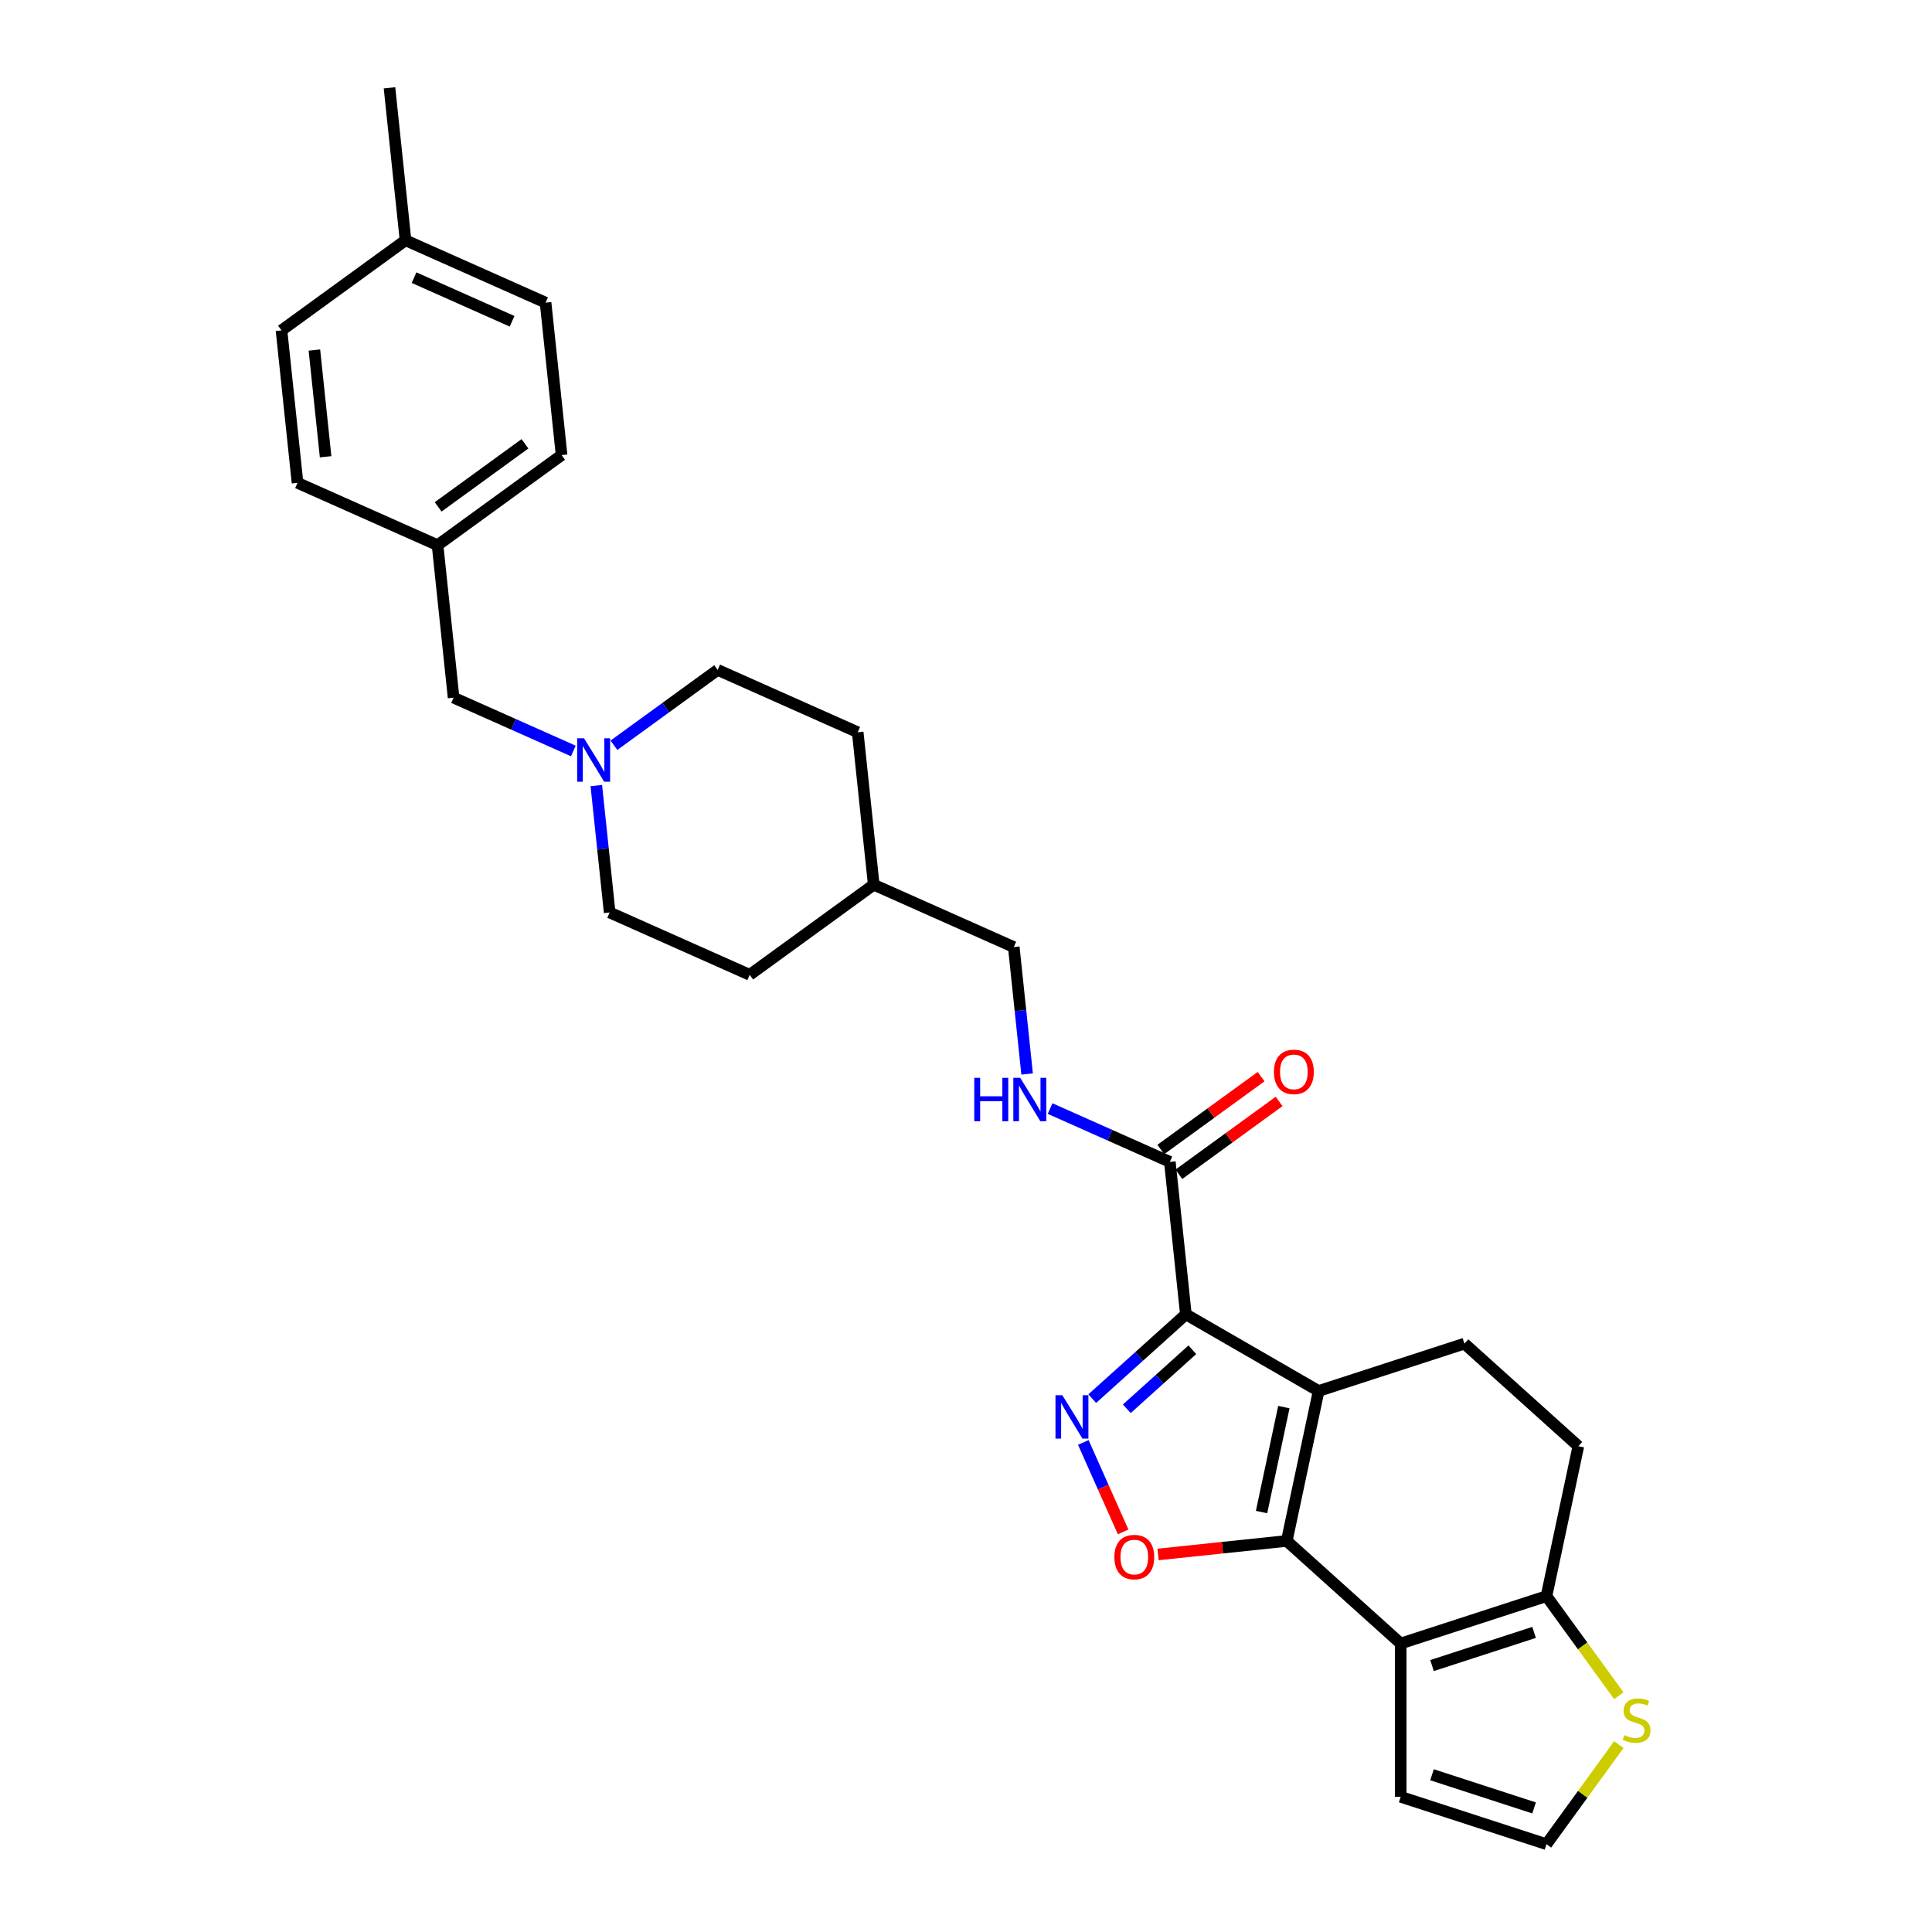 <?xml version='1.0' encoding='iso-8859-1'?>
<svg version='1.1' baseProfile='full'
              xmlns='http://www.w3.org/2000/svg'
                      xmlns:rdkit='http://www.rdkit.org/xml'
                      xmlns:xlink='http://www.w3.org/1999/xlink'
                  xml:space='preserve'
width='1000px' height='1000px' viewBox='0 0 1000 1000'>
<!-- END OF HEADER -->
<rect style='opacity:1.0;fill:#FFFFFF;stroke:none' width='1000' height='1000' x='0' y='0'> </rect>
<path class='bond-0' d='M 682.52,719.971 L 613.803,680.298' style='fill:none;fill-rule:evenodd;stroke:#000000;stroke-width:6px;stroke-linecap:butt;stroke-linejoin:miter;stroke-opacity:1' />
<path class='bond-1' d='M 682.52,719.971 L 666.023,797.585' style='fill:none;fill-rule:evenodd;stroke:#000000;stroke-width:6px;stroke-linecap:butt;stroke-linejoin:miter;stroke-opacity:1' />
<path class='bond-1' d='M 664.523,728.314 L 652.975,782.643' style='fill:none;fill-rule:evenodd;stroke:#000000;stroke-width:6px;stroke-linecap:butt;stroke-linejoin:miter;stroke-opacity:1' />
<path class='bond-7' d='M 682.52,719.971 L 757.984,695.452' style='fill:none;fill-rule:evenodd;stroke:#000000;stroke-width:6px;stroke-linecap:butt;stroke-linejoin:miter;stroke-opacity:1' />
<path class='bond-2' d='M 613.803,680.298 L 589.573,702.115' style='fill:none;fill-rule:evenodd;stroke:#000000;stroke-width:6px;stroke-linecap:butt;stroke-linejoin:miter;stroke-opacity:1' />
<path class='bond-2' d='M 589.573,702.115 L 565.342,723.932' style='fill:none;fill-rule:evenodd;stroke:#0000FF;stroke-width:6px;stroke-linecap:butt;stroke-linejoin:miter;stroke-opacity:1' />
<path class='bond-2' d='M 617.153,698.636 L 600.192,713.908' style='fill:none;fill-rule:evenodd;stroke:#000000;stroke-width:6px;stroke-linecap:butt;stroke-linejoin:miter;stroke-opacity:1' />
<path class='bond-2' d='M 600.192,713.908 L 583.23,729.18' style='fill:none;fill-rule:evenodd;stroke:#0000FF;stroke-width:6px;stroke-linecap:butt;stroke-linejoin:miter;stroke-opacity:1' />
<path class='bond-5' d='M 613.803,680.298 L 605.509,601.385' style='fill:none;fill-rule:evenodd;stroke:#000000;stroke-width:6px;stroke-linecap:butt;stroke-linejoin:miter;stroke-opacity:1' />
<path class='bond-3' d='M 666.023,797.585 L 724.989,850.678' style='fill:none;fill-rule:evenodd;stroke:#000000;stroke-width:6px;stroke-linecap:butt;stroke-linejoin:miter;stroke-opacity:1' />
<path class='bond-4' d='M 666.023,797.585 L 632.716,801.085' style='fill:none;fill-rule:evenodd;stroke:#000000;stroke-width:6px;stroke-linecap:butt;stroke-linejoin:miter;stroke-opacity:1' />
<path class='bond-4' d='M 632.716,801.085 L 599.409,804.586' style='fill:none;fill-rule:evenodd;stroke:#FF0000;stroke-width:6px;stroke-linecap:butt;stroke-linejoin:miter;stroke-opacity:1' />
<path class='bond-29' d='M 560.722,746.611 L 571.026,769.753' style='fill:none;fill-rule:evenodd;stroke:#0000FF;stroke-width:6px;stroke-linecap:butt;stroke-linejoin:miter;stroke-opacity:1' />
<path class='bond-29' d='M 571.026,769.753 L 581.329,792.894' style='fill:none;fill-rule:evenodd;stroke:#FF0000;stroke-width:6px;stroke-linecap:butt;stroke-linejoin:miter;stroke-opacity:1' />
<path class='bond-11' d='M 724.989,850.678 L 724.989,930.026' style='fill:none;fill-rule:evenodd;stroke:#000000;stroke-width:6px;stroke-linecap:butt;stroke-linejoin:miter;stroke-opacity:1' />
<path class='bond-30' d='M 724.989,850.678 L 800.453,826.159' style='fill:none;fill-rule:evenodd;stroke:#000000;stroke-width:6px;stroke-linecap:butt;stroke-linejoin:miter;stroke-opacity:1' />
<path class='bond-30' d='M 741.213,862.093 L 794.038,844.93' style='fill:none;fill-rule:evenodd;stroke:#000000;stroke-width:6px;stroke-linecap:butt;stroke-linejoin:miter;stroke-opacity:1' />
<path class='bond-10' d='M 605.509,601.385 L 574.518,587.587' style='fill:none;fill-rule:evenodd;stroke:#000000;stroke-width:6px;stroke-linecap:butt;stroke-linejoin:miter;stroke-opacity:1' />
<path class='bond-10' d='M 574.518,587.587 L 543.527,573.789' style='fill:none;fill-rule:evenodd;stroke:#0000FF;stroke-width:6px;stroke-linecap:butt;stroke-linejoin:miter;stroke-opacity:1' />
<path class='bond-14' d='M 610.173,607.804 L 636.12,588.953' style='fill:none;fill-rule:evenodd;stroke:#000000;stroke-width:6px;stroke-linecap:butt;stroke-linejoin:miter;stroke-opacity:1' />
<path class='bond-14' d='M 636.12,588.953 L 662.068,570.101' style='fill:none;fill-rule:evenodd;stroke:#FF0000;stroke-width:6px;stroke-linecap:butt;stroke-linejoin:miter;stroke-opacity:1' />
<path class='bond-14' d='M 600.845,594.966 L 626.793,576.114' style='fill:none;fill-rule:evenodd;stroke:#000000;stroke-width:6px;stroke-linecap:butt;stroke-linejoin:miter;stroke-opacity:1' />
<path class='bond-14' d='M 626.793,576.114 L 652.74,557.262' style='fill:none;fill-rule:evenodd;stroke:#FF0000;stroke-width:6px;stroke-linecap:butt;stroke-linejoin:miter;stroke-opacity:1' />
<path class='bond-6' d='M 800.453,826.159 L 816.95,748.545' style='fill:none;fill-rule:evenodd;stroke:#000000;stroke-width:6px;stroke-linecap:butt;stroke-linejoin:miter;stroke-opacity:1' />
<path class='bond-8' d='M 800.453,826.159 L 819.179,851.932' style='fill:none;fill-rule:evenodd;stroke:#000000;stroke-width:6px;stroke-linecap:butt;stroke-linejoin:miter;stroke-opacity:1' />
<path class='bond-8' d='M 819.179,851.932 L 837.904,877.705' style='fill:none;fill-rule:evenodd;stroke:#CCCC00;stroke-width:6px;stroke-linecap:butt;stroke-linejoin:miter;stroke-opacity:1' />
<path class='bond-13' d='M 757.984,695.452 L 816.95,748.545' style='fill:none;fill-rule:evenodd;stroke:#000000;stroke-width:6px;stroke-linecap:butt;stroke-linejoin:miter;stroke-opacity:1' />
<path class='bond-31' d='M 837.904,902.999 L 819.179,928.772' style='fill:none;fill-rule:evenodd;stroke:#CCCC00;stroke-width:6px;stroke-linecap:butt;stroke-linejoin:miter;stroke-opacity:1' />
<path class='bond-31' d='M 819.179,928.772 L 800.453,954.545' style='fill:none;fill-rule:evenodd;stroke:#000000;stroke-width:6px;stroke-linecap:butt;stroke-linejoin:miter;stroke-opacity:1' />
<path class='bond-9' d='M 308.655,406.598 L 312.107,439.445' style='fill:none;fill-rule:evenodd;stroke:#0000FF;stroke-width:6px;stroke-linecap:butt;stroke-linejoin:miter;stroke-opacity:1' />
<path class='bond-9' d='M 312.107,439.445 L 315.56,472.291' style='fill:none;fill-rule:evenodd;stroke:#000000;stroke-width:6px;stroke-linecap:butt;stroke-linejoin:miter;stroke-opacity:1' />
<path class='bond-15' d='M 296.76,388.701 L 265.769,374.903' style='fill:none;fill-rule:evenodd;stroke:#0000FF;stroke-width:6px;stroke-linecap:butt;stroke-linejoin:miter;stroke-opacity:1' />
<path class='bond-15' d='M 265.769,374.903 L 234.778,361.105' style='fill:none;fill-rule:evenodd;stroke:#000000;stroke-width:6px;stroke-linecap:butt;stroke-linejoin:miter;stroke-opacity:1' />
<path class='bond-32' d='M 317.771,385.746 L 344.615,366.243' style='fill:none;fill-rule:evenodd;stroke:#0000FF;stroke-width:6px;stroke-linecap:butt;stroke-linejoin:miter;stroke-opacity:1' />
<path class='bond-32' d='M 344.615,366.243 L 371.459,346.739' style='fill:none;fill-rule:evenodd;stroke:#000000;stroke-width:6px;stroke-linecap:butt;stroke-linejoin:miter;stroke-opacity:1' />
<path class='bond-18' d='M 531.633,555.892 L 528.18,523.046' style='fill:none;fill-rule:evenodd;stroke:#0000FF;stroke-width:6px;stroke-linecap:butt;stroke-linejoin:miter;stroke-opacity:1' />
<path class='bond-18' d='M 528.18,523.046 L 524.728,490.199' style='fill:none;fill-rule:evenodd;stroke:#000000;stroke-width:6px;stroke-linecap:butt;stroke-linejoin:miter;stroke-opacity:1' />
<path class='bond-12' d='M 724.989,930.026 L 800.453,954.545' style='fill:none;fill-rule:evenodd;stroke:#000000;stroke-width:6px;stroke-linecap:butt;stroke-linejoin:miter;stroke-opacity:1' />
<path class='bond-12' d='M 741.213,918.611 L 794.038,935.775' style='fill:none;fill-rule:evenodd;stroke:#000000;stroke-width:6px;stroke-linecap:butt;stroke-linejoin:miter;stroke-opacity:1' />
<path class='bond-19' d='M 234.778,361.105 L 226.484,282.192' style='fill:none;fill-rule:evenodd;stroke:#000000;stroke-width:6px;stroke-linecap:butt;stroke-linejoin:miter;stroke-opacity:1' />
<path class='bond-16' d='M 315.56,472.291 L 388.047,504.565' style='fill:none;fill-rule:evenodd;stroke:#000000;stroke-width:6px;stroke-linecap:butt;stroke-linejoin:miter;stroke-opacity:1' />
<path class='bond-17' d='M 371.459,346.739 L 443.946,379.013' style='fill:none;fill-rule:evenodd;stroke:#000000;stroke-width:6px;stroke-linecap:butt;stroke-linejoin:miter;stroke-opacity:1' />
<path class='bond-21' d='M 524.728,490.199 L 452.24,457.925' style='fill:none;fill-rule:evenodd;stroke:#000000;stroke-width:6px;stroke-linecap:butt;stroke-linejoin:miter;stroke-opacity:1' />
<path class='bond-22' d='M 226.484,282.192 L 153.997,249.919' style='fill:none;fill-rule:evenodd;stroke:#000000;stroke-width:6px;stroke-linecap:butt;stroke-linejoin:miter;stroke-opacity:1' />
<path class='bond-23' d='M 226.484,282.192 L 290.678,235.553' style='fill:none;fill-rule:evenodd;stroke:#000000;stroke-width:6px;stroke-linecap:butt;stroke-linejoin:miter;stroke-opacity:1' />
<path class='bond-23' d='M 226.785,262.358 L 271.721,229.711' style='fill:none;fill-rule:evenodd;stroke:#000000;stroke-width:6px;stroke-linecap:butt;stroke-linejoin:miter;stroke-opacity:1' />
<path class='bond-20' d='M 209.896,124.367 L 282.384,156.641' style='fill:none;fill-rule:evenodd;stroke:#000000;stroke-width:6px;stroke-linecap:butt;stroke-linejoin:miter;stroke-opacity:1' />
<path class='bond-20' d='M 214.315,143.706 L 265.056,166.297' style='fill:none;fill-rule:evenodd;stroke:#000000;stroke-width:6px;stroke-linecap:butt;stroke-linejoin:miter;stroke-opacity:1' />
<path class='bond-28' d='M 209.896,124.367 L 201.602,45.455' style='fill:none;fill-rule:evenodd;stroke:#000000;stroke-width:6px;stroke-linecap:butt;stroke-linejoin:miter;stroke-opacity:1' />
<path class='bond-33' d='M 209.896,124.367 L 145.703,171.006' style='fill:none;fill-rule:evenodd;stroke:#000000;stroke-width:6px;stroke-linecap:butt;stroke-linejoin:miter;stroke-opacity:1' />
<path class='bond-26' d='M 452.24,457.925 L 443.946,379.013' style='fill:none;fill-rule:evenodd;stroke:#000000;stroke-width:6px;stroke-linecap:butt;stroke-linejoin:miter;stroke-opacity:1' />
<path class='bond-27' d='M 452.24,457.925 L 388.047,504.565' style='fill:none;fill-rule:evenodd;stroke:#000000;stroke-width:6px;stroke-linecap:butt;stroke-linejoin:miter;stroke-opacity:1' />
<path class='bond-24' d='M 153.997,249.919 L 145.703,171.006' style='fill:none;fill-rule:evenodd;stroke:#000000;stroke-width:6px;stroke-linecap:butt;stroke-linejoin:miter;stroke-opacity:1' />
<path class='bond-24' d='M 168.535,236.423 L 162.729,181.184' style='fill:none;fill-rule:evenodd;stroke:#000000;stroke-width:6px;stroke-linecap:butt;stroke-linejoin:miter;stroke-opacity:1' />
<path class='bond-25' d='M 290.678,235.553 L 282.384,156.641' style='fill:none;fill-rule:evenodd;stroke:#000000;stroke-width:6px;stroke-linecap:butt;stroke-linejoin:miter;stroke-opacity:1' />
<path  class='atom-3' d='M 549.87 722.156
L 557.233 734.058
Q 557.963 735.232, 559.137 737.359
Q 560.312 739.485, 560.375 739.612
L 560.375 722.156
L 563.359 722.156
L 563.359 744.627
L 560.28 744.627
L 552.377 731.614
Q 551.457 730.091, 550.473 728.345
Q 549.521 726.599, 549.235 726.06
L 549.235 744.627
L 546.315 744.627
L 546.315 722.156
L 549.87 722.156
' fill='#0000FF'/>
<path  class='atom-5' d='M 576.795 805.942
Q 576.795 800.547, 579.461 797.531
Q 582.127 794.516, 587.11 794.516
Q 592.093 794.516, 594.759 797.531
Q 597.425 800.547, 597.425 805.942
Q 597.425 811.401, 594.728 814.512
Q 592.03 817.59, 587.11 817.59
Q 582.159 817.59, 579.461 814.512
Q 576.795 811.433, 576.795 805.942
M 587.11 815.051
Q 590.538 815.051, 592.379 812.766
Q 594.252 810.449, 594.252 805.942
Q 594.252 801.531, 592.379 799.309
Q 590.538 797.055, 587.11 797.055
Q 583.682 797.055, 581.81 799.277
Q 579.969 801.499, 579.969 805.942
Q 579.969 810.481, 581.81 812.766
Q 583.682 815.051, 587.11 815.051
' fill='#FF0000'/>
<path  class='atom-9' d='M 840.745 898.065
Q 840.999 898.16, 842.046 898.604
Q 843.093 899.049, 844.236 899.334
Q 845.41 899.588, 846.553 899.588
Q 848.679 899.588, 849.917 898.573
Q 851.155 897.525, 851.155 895.716
Q 851.155 894.478, 850.52 893.716
Q 849.917 892.955, 848.965 892.542
Q 848.013 892.13, 846.426 891.653
Q 844.426 891.05, 843.22 890.479
Q 842.046 889.908, 841.189 888.702
Q 840.364 887.496, 840.364 885.464
Q 840.364 882.64, 842.268 880.894
Q 844.204 879.148, 848.013 879.148
Q 850.615 879.148, 853.567 880.386
L 852.837 882.83
Q 850.139 881.719, 848.108 881.719
Q 845.918 881.719, 844.712 882.64
Q 843.506 883.528, 843.538 885.083
Q 843.538 886.29, 844.141 887.02
Q 844.775 887.75, 845.664 888.162
Q 846.585 888.575, 848.108 889.051
Q 850.139 889.686, 851.345 890.32
Q 852.552 890.955, 853.408 892.256
Q 854.297 893.526, 854.297 895.716
Q 854.297 898.826, 852.202 900.509
Q 850.139 902.159, 846.68 902.159
Q 844.68 902.159, 843.157 901.715
Q 841.665 901.302, 839.888 900.572
L 840.745 898.065
' fill='#CCCC00'/>
<path  class='atom-10' d='M 302.299 382.143
L 309.662 394.045
Q 310.392 395.219, 311.566 397.346
Q 312.741 399.472, 312.804 399.599
L 312.804 382.143
L 315.788 382.143
L 315.788 404.614
L 312.709 404.614
L 304.806 391.601
Q 303.886 390.078, 302.902 388.332
Q 301.949 386.586, 301.664 386.047
L 301.664 404.614
L 298.744 404.614
L 298.744 382.143
L 302.299 382.143
' fill='#0000FF'/>
<path  class='atom-11' d='M 504.282 557.876
L 507.329 557.876
L 507.329 567.429
L 518.819 567.429
L 518.819 557.876
L 521.866 557.876
L 521.866 580.347
L 518.819 580.347
L 518.819 569.969
L 507.329 569.969
L 507.329 580.347
L 504.282 580.347
L 504.282 557.876
' fill='#0000FF'/>
<path  class='atom-11' d='M 528.055 557.876
L 535.418 569.778
Q 536.148 570.952, 537.323 573.079
Q 538.497 575.205, 538.56 575.332
L 538.56 557.876
L 541.544 557.876
L 541.544 580.347
L 538.465 580.347
L 530.562 567.334
Q 529.642 565.811, 528.658 564.065
Q 527.706 562.319, 527.42 561.78
L 527.42 580.347
L 524.5 580.347
L 524.5 557.876
L 528.055 557.876
' fill='#0000FF'/>
<path  class='atom-15' d='M 659.387 554.809
Q 659.387 549.414, 662.054 546.399
Q 664.72 543.383, 669.703 543.383
Q 674.686 543.383, 677.352 546.399
Q 680.018 549.414, 680.018 554.809
Q 680.018 560.268, 677.32 563.379
Q 674.622 566.458, 669.703 566.458
Q 664.751 566.458, 662.054 563.379
Q 659.387 560.3, 659.387 554.809
M 669.703 563.918
Q 673.13 563.918, 674.971 561.633
Q 676.844 559.316, 676.844 554.809
Q 676.844 550.398, 674.971 548.176
Q 673.13 545.922, 669.703 545.922
Q 666.275 545.922, 664.402 548.144
Q 662.561 550.366, 662.561 554.809
Q 662.561 559.348, 664.402 561.633
Q 666.275 563.918, 669.703 563.918
' fill='#FF0000'/>
</svg>
